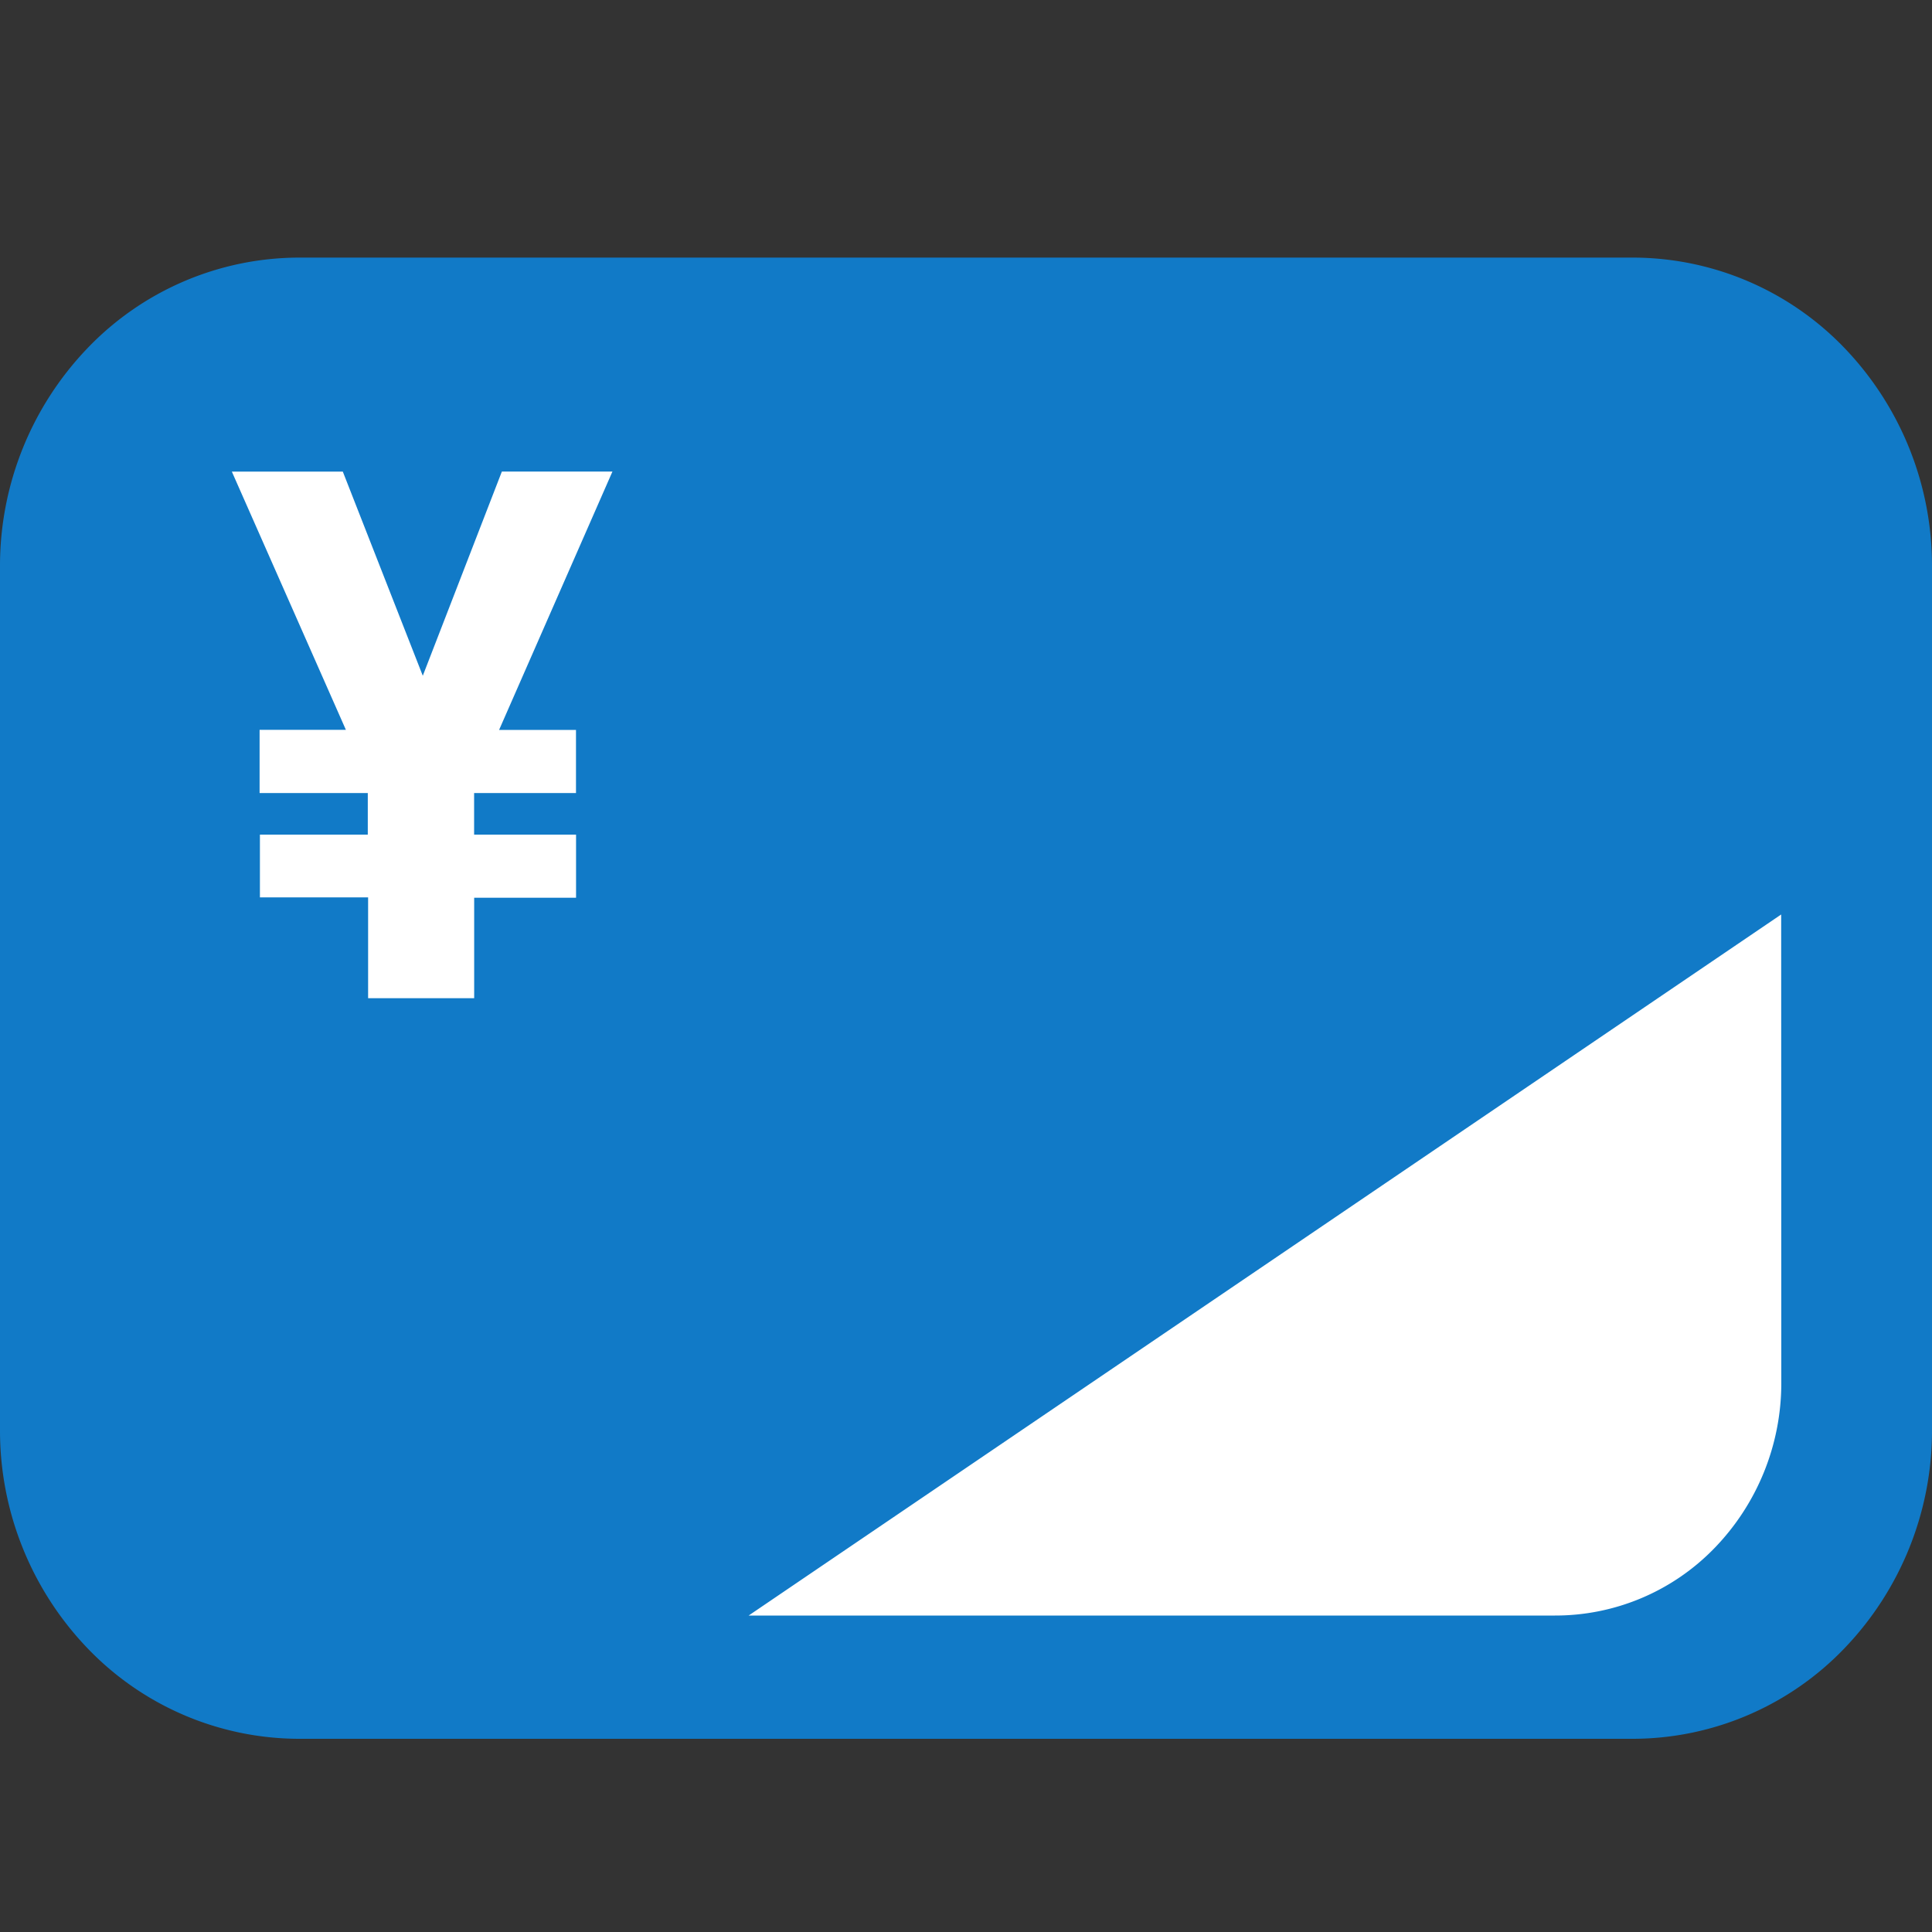 <svg xmlns="http://www.w3.org/2000/svg" width="30" height="30" fill="none"><rect width="100%" height="100%" fill="#333333" stroke="none"/><path fill="#fff" d="M3 5h25v21H3z"/><path fill="#117AC7" d="M25.368 27H4.632a4.56 4.56 0 0 1-3.273-1.406A4.88 4.88 0 0 1 0 22.208V8.792a4.88 4.88 0 0 1 1.359-3.386A4.56 4.56 0 0 1 4.632 4h20.736a4.56 4.56 0 0 1 3.275 1.406A4.88 4.88 0 0 1 30 8.792v13.416a4.88 4.88 0 0 1-1.359 3.386A4.56 4.56 0 0 1 25.368 27m2.29-12.8L11.625 25.086h12.519a3.44 3.44 0 0 0 2.477-1.046 3.68 3.68 0 0 0 1.039-2.551zM4.036 12.953v.981h1.68V15.5h1.647v-1.56h1.582v-.98H7.362v-.646h1.582v-.98H7.75l1.76-4.012H7.793l-1.228 3.171-1.242-3.17H3.6l1.771 4.01H4.031v.981h1.68v.646H4.03z"/></svg>